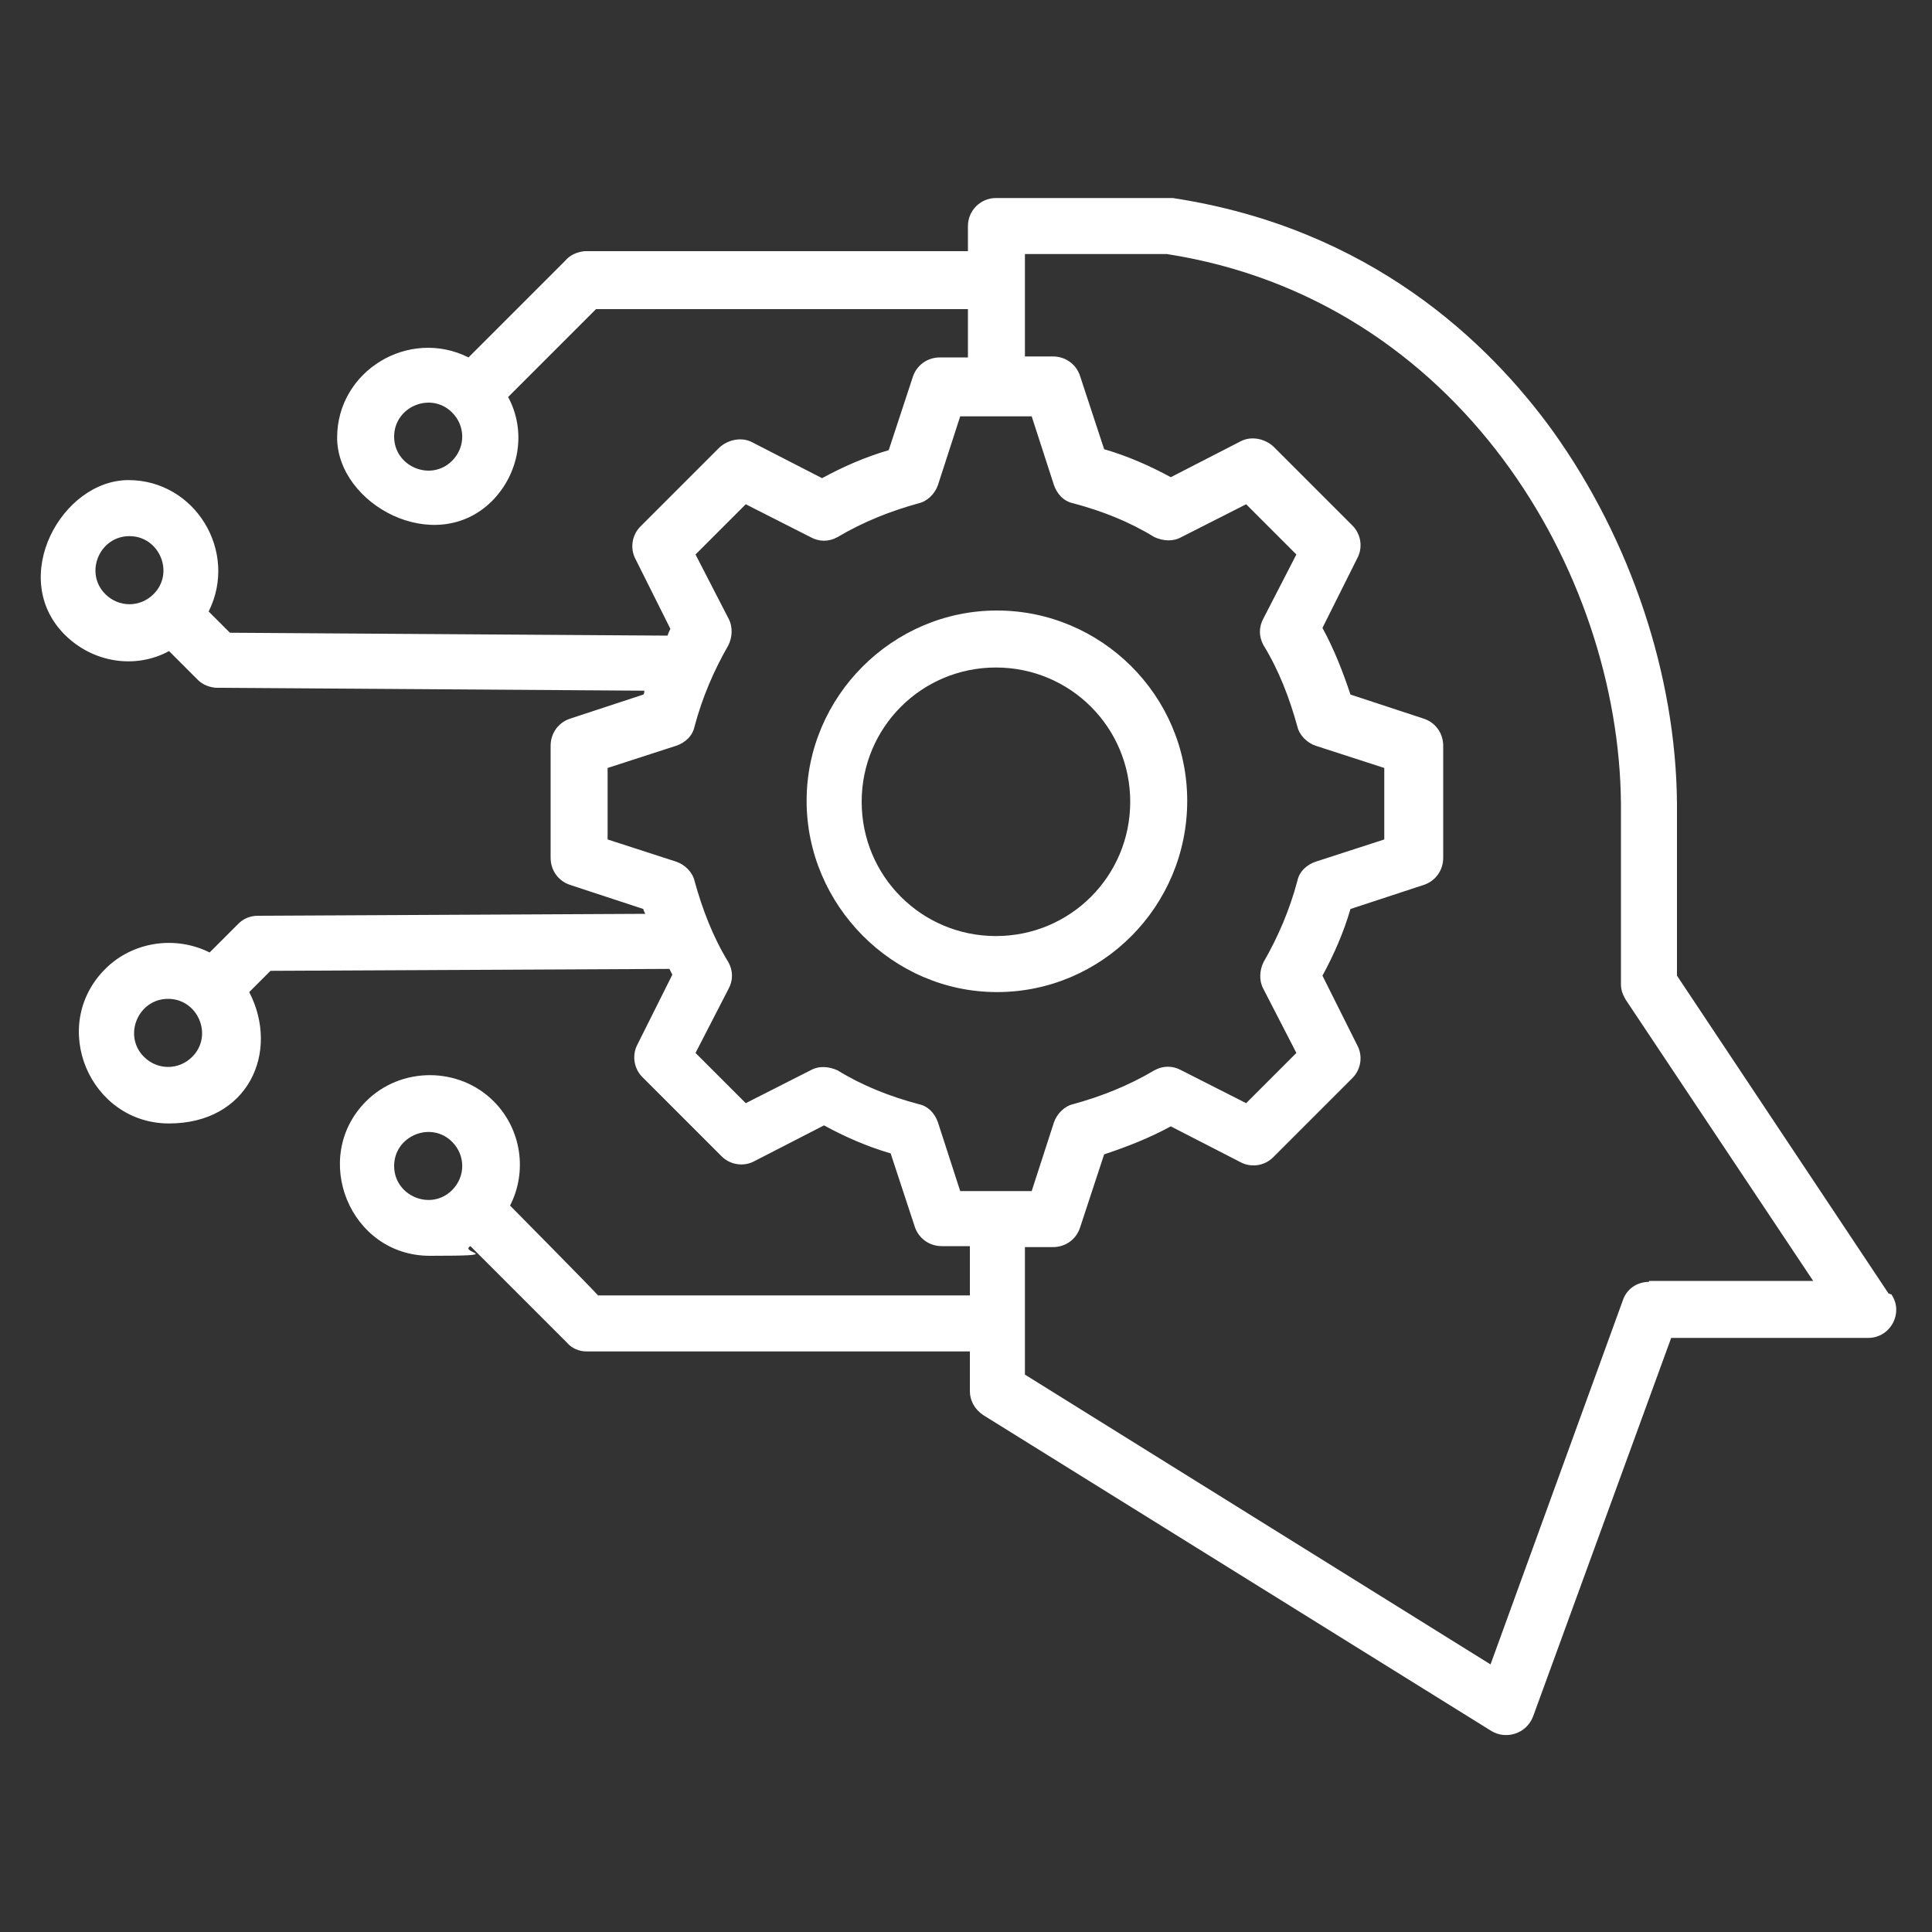 <?xml version="1.0" encoding="UTF-8"?>
<svg id="Layer_1" data-name="Layer 1" xmlns="http://www.w3.org/2000/svg" version="1.1" viewBox="0 0 200 200">
  <rect x="0" y="0" width="200" height="200" fill="#333333" stroke="none"/>
  <defs>
    <style>
      .cls-1 {
        fill: #fff;
        fill-rule: evenodd;
        stroke-width: 0px;
      }
    </style>
  </defs>
  <path class="cls-1" d="M103.1,96.9c-7.7,0-13.9-6.2-13.9-13.9s6.2-13.9,13.9-13.9,13.9,6.2,13.9,13.9c0,7.7-6.2,13.9-13.9,13.9ZM122.9,82.9c0-10.9-8.9-19.7-19.7-19.7s-19.7,8.9-19.7,19.7,8.9,19.8,19.7,19.8c10.9,0,19.7-8.9,19.7-19.8ZM170.7,132.6h17l-19.4-29.1c-.3-.5-.5-1-.5-1.6v-18.7c-.2-24.1-16.8-52.2-47-56.9h-14.7v10.6h2.9c1.3,0,2.4.8,2.8,2l2.5,7.6c2.4.7,4.7,1.7,6.9,2.9l7.2-3.7c1.1-.6,2.5-.3,3.4.5l8.2,8.2c.9.9,1.1,2.3.5,3.4l-3.6,7.2c1.2,2.2,2.1,4.5,2.9,6.9l7.6,2.5c1.2.4,2,1.5,2,2.8v11.6c0,1.3-.8,2.4-2,2.8l-7.6,2.5c-.7,2.4-1.7,4.7-2.9,6.9l3.6,7.2c.6,1.1.4,2.5-.5,3.4l-8.2,8.2c-.9.9-2.3,1.1-3.4.5l-7.2-3.7c-2.2,1.2-4.5,2.1-6.9,2.9l-2.5,7.6c-.4,1.2-1.5,2-2.8,2h-2.9v13.2l48.2,30,13.7-37.7c.4-1.2,1.5-1.9,2.7-1.9h0ZM99.4,123.3h7.4l2.3-7.1c.3-.9,1.1-1.7,2-1.9,2.9-.8,5.7-1.9,8.4-3.5.9-.5,1.9-.5,2.8,0l6.7,3.4,5.2-5.2-3.4-6.6c-.5-.9-.4-2,0-2.8,1.5-2.6,2.7-5.4,3.5-8.4.2-1,1-1.7,1.9-2l7.1-2.3v-7.4l-7.1-2.3c-.9-.3-1.7-1.1-1.9-2-.8-2.9-1.9-5.8-3.5-8.4-.5-.9-.5-1.9,0-2.8l3.4-6.6-5.2-5.2-6.7,3.4c-.9.5-1.9.4-2.8,0-2.6-1.6-5.4-2.7-8.4-3.5-1-.2-1.7-1-2-1.9l-2.3-7.1h-7.4l-2.3,7.1c-.3.9-1.1,1.7-2,1.9-2.9.8-5.7,1.9-8.4,3.5-.9.5-1.9.5-2.8,0l-6.7-3.4-5.2,5.2,3.4,6.6c.5.9.4,2,0,2.8-1.5,2.6-2.7,5.4-3.5,8.4-.2,1-1,1.7-1.9,2l-7.1,2.3v7.4l7.1,2.3c.9.3,1.7,1.1,1.9,2,.8,2.9,1.9,5.8,3.5,8.4.5.9.5,1.9,0,2.8l-3.4,6.6,5.2,5.2,6.7-3.4c.9-.5,1.9-.4,2.8,0,2.6,1.6,5.4,2.7,8.4,3.5,1,.2,1.7,1,2,1.9l2.3,7.1ZM46.8,123.2c-2.2,2.2-6,.6-6-2.5s3.8-4.7,6-2.5c1.4,1.4,1.4,3.6,0,5h0ZM19.9,109.4c-1.4,1.4-3.6,1.4-5,0-2.2-2.2-.6-6,2.5-6,3.1,0,4.7,3.8,2.5,6ZM15.9,61.5c-1.4,1.4-3.6,1.4-5,0-2.2-2.2-.6-6,2.5-6s4.7,3.8,2.5,6ZM46.8,47.7c-2.2,2.2-6,.6-6-2.5s3.8-4.7,6-2.5c1.4,1.4,1.4,3.6,0,5ZM195.5,133.9l-21.9-32.9v-17.8c-.1-13.3-4.8-27.3-12.8-38.5-6.7-9.3-19-21.1-39.4-24.2h-18.3c-1.6,0-2.9,1.3-2.9,2.9v2.6h-39.7c-.8.1-1.5.4-2,1l-10,10c-6.2-3.1-13.6,1.4-13.6,8.3s10.1,12.4,16,6.6c2.9-2.9,3.6-7.3,1.7-10.8l9.1-9.1h38.5c0-.1,0,5,0,5h-2.9c-1.3,0-2.4.8-2.8,2l-2.5,7.6c-2.4.7-4.7,1.7-6.9,2.9l-7.2-3.7c-1.1-.6-2.5-.3-3.4.5l-8.2,8.2c-.9.9-1.1,2.3-.5,3.4l3.6,7.2c-.1.2-.2.4-.3.7l-45.3-.3-2.2-2.2c3.1-6.2-1.4-13.6-8.3-13.6s-12.5,10.1-6.6,16c2.9,2.9,7.3,3.6,10.8,1.7l3,3c.5.5,1.3.8,2,.8l44.2.3c0,.1,0,.3-.1.4l-7.6,2.5c-1.2.4-2,1.5-2,2.8v11.6c0,1.3.8,2.4,2,2.8l7.6,2.5c0,.1.1.3.2.5l-40.1.2c-.8,0-1.5.3-2,.8l-3,3c-3.6-1.8-8-1.1-10.8,1.7-5.9,5.9-1.6,16,6.6,16s11.5-7.4,8.3-13.6l2.2-2.2,41.3-.2c.1.2.2.4.3.6l-3.6,7.2c-.6,1.1-.4,2.5.5,3.4l8.2,8.2c.9.9,2.3,1.1,3.4.5l7.2-3.7c2.2,1.2,4.5,2.2,6.9,2.9l2.5,7.6c.4,1.2,1.5,2,2.8,2h2.9v5.1h-38.5c0-.1-9.1-9.3-9.1-9.3,1.8-3.5,1.2-7.9-1.7-10.8-3.6-3.6-9.6-3.6-13.2,0-5.8,5.8-1.7,16,6.6,16s2.9-.3,4.2-1l10,10c.5.6,1.3.9,2,.9h39.7v4.1c0,1,.5,1.9,1.4,2.5l52.6,32.7c1.5.9,3.6.3,4.3-1.5l14.3-39.2h20.4c2.3,0,3.7-2.6,2.4-4.5h0Z"/>
</svg>